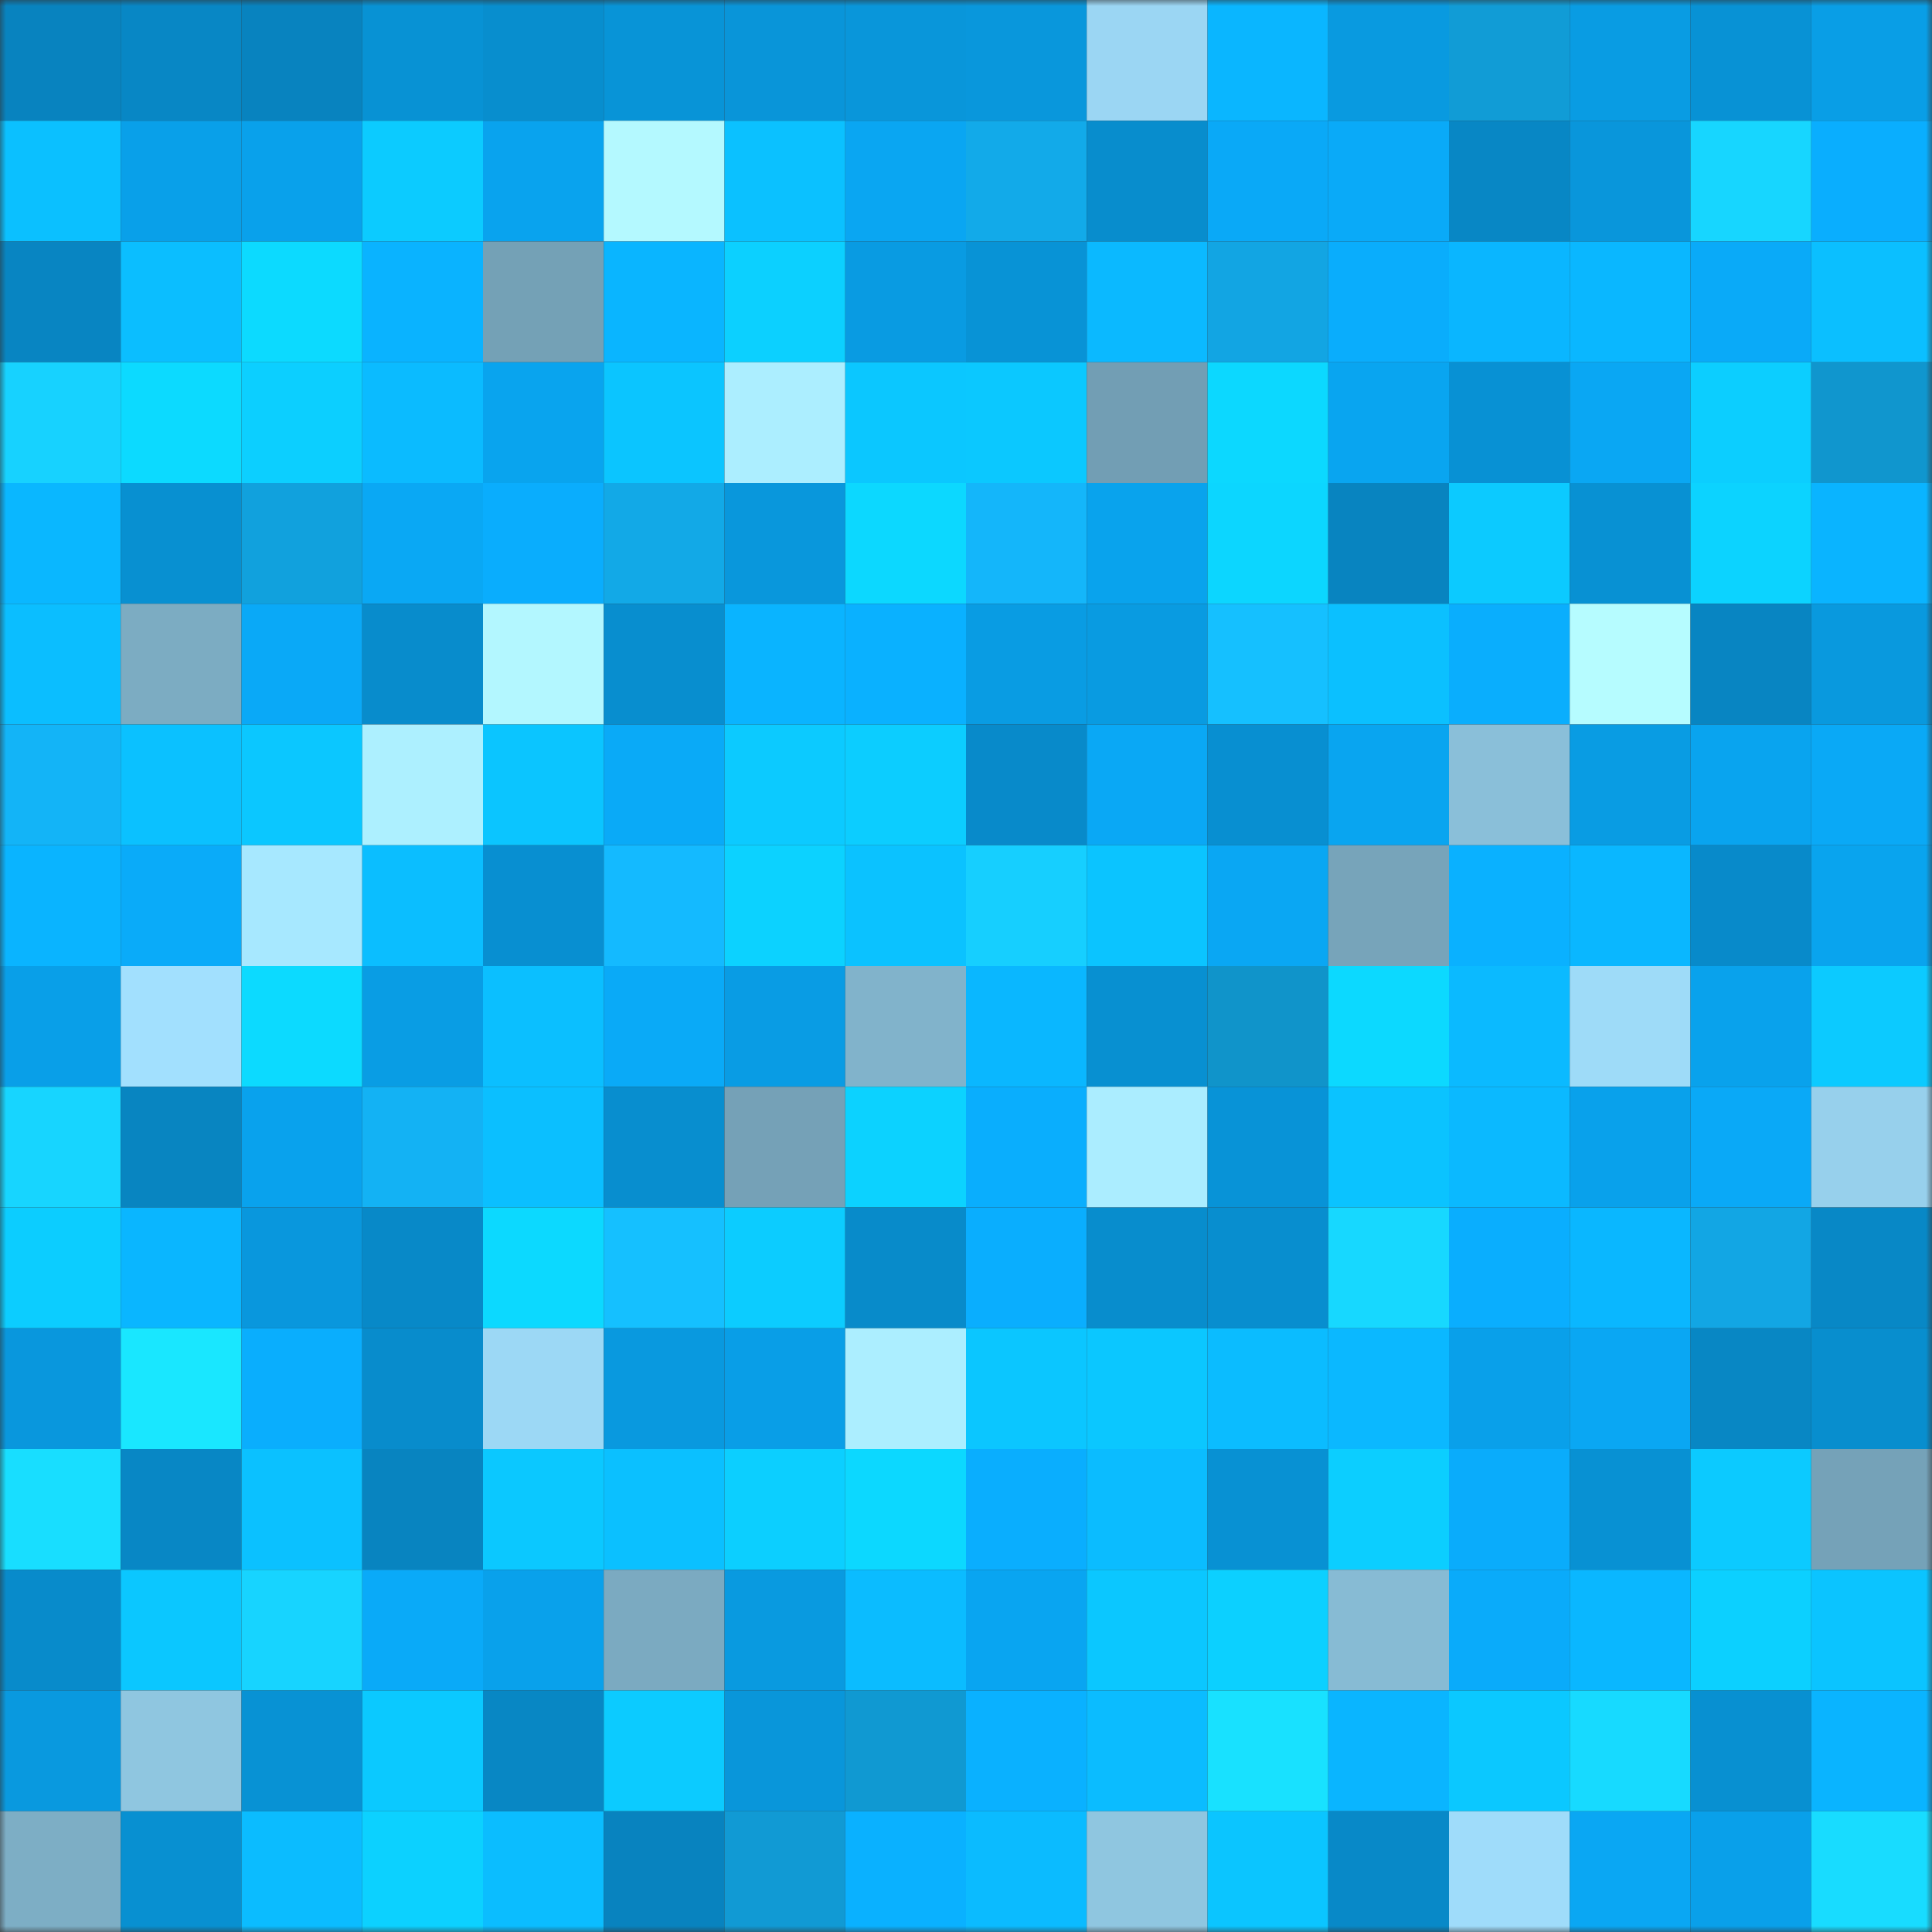 <svg viewBox="0 0 160 160" fill="none" role="img" xmlns="http://www.w3.org/2000/svg" width="240" height="240" name="ens%2Cluxell.eth"><rect x="0" y="0" width="160" height="160" fill="#333333" stroke="none"/><mask id="126058467" mask-type="alpha" maskUnits="userSpaceOnUse" x="0" y="0" width="160" height="160"><rect width="160" height="160" fill="#FFFFFF"></rect></mask><g mask="url(#126058467)"><rect x="0" y="0" width="10" height="10" fill="#0883bf"></rect><rect x="10" y="0" width="10" height="10" fill="#0887c5"></rect><rect x="20" y="0" width="10" height="10" fill="#0883bf"></rect><rect x="30" y="0" width="10" height="10" fill="#0892d4"></rect><rect x="40" y="0" width="10" height="10" fill="#088ece"></rect><rect x="50" y="0" width="10" height="10" fill="#0894d7"></rect><rect x="60" y="0" width="10" height="10" fill="#0995d9"></rect><rect x="70" y="0" width="10" height="10" fill="#0996da"></rect><rect x="80" y="0" width="10" height="10" fill="#0997dc"></rect><rect x="90" y="0" width="10" height="10" fill="#9bd6f3"></rect><rect x="100" y="0" width="10" height="10" fill="#0ab6ff"></rect><rect x="110" y="0" width="10" height="10" fill="#099ae0"></rect><rect x="120" y="0" width="10" height="10" fill="#119cd6"></rect><rect x="130" y="0" width="10" height="10" fill="#099ce3"></rect><rect x="140" y="0" width="10" height="10" fill="#0892d5"></rect><rect x="150" y="0" width="10" height="10" fill="#099ee6"></rect><rect x="0" y="10" width="10" height="10" fill="#0bc0ff"></rect><rect x="10" y="10" width="10" height="10" fill="#09a0e9"></rect><rect x="20" y="10" width="10" height="10" fill="#09a1eb"></rect><rect x="30" y="10" width="10" height="10" fill="#0ccbff"></rect><rect x="40" y="10" width="10" height="10" fill="#09a3ee"></rect><rect x="50" y="10" width="10" height="10" fill="#b4f9ff"></rect><rect x="60" y="10" width="10" height="10" fill="#0bc1ff"></rect><rect x="70" y="10" width="10" height="10" fill="#0aa6f2"></rect><rect x="80" y="10" width="10" height="10" fill="#12aae9"></rect><rect x="90" y="10" width="10" height="10" fill="#088dcd"></rect><rect x="100" y="10" width="10" height="10" fill="#0aa9f7"></rect><rect x="110" y="10" width="10" height="10" fill="#0aaaf8"></rect><rect x="120" y="10" width="10" height="10" fill="#0887c5"></rect><rect x="130" y="10" width="10" height="10" fill="#0996db"></rect><rect x="140" y="10" width="10" height="10" fill="#17d6ff"></rect><rect x="150" y="10" width="10" height="10" fill="#0aaefe"></rect><rect x="0" y="20" width="10" height="10" fill="#0885c2"></rect><rect x="10" y="20" width="10" height="10" fill="#0bbeff"></rect><rect x="20" y="20" width="10" height="10" fill="#0cdaff"></rect><rect x="30" y="20" width="10" height="10" fill="#0ab3ff"></rect><rect x="40" y="20" width="10" height="10" fill="#74a1b6"></rect><rect x="50" y="20" width="10" height="10" fill="#0ab5ff"></rect><rect x="60" y="20" width="10" height="10" fill="#0cd0ff"></rect><rect x="70" y="20" width="10" height="10" fill="#099be2"></rect><rect x="80" y="20" width="10" height="10" fill="#0893d6"></rect><rect x="90" y="20" width="10" height="10" fill="#0bb9ff"></rect><rect x="100" y="20" width="10" height="10" fill="#12a5e3"></rect><rect x="110" y="20" width="10" height="10" fill="#0aadfc"></rect><rect x="120" y="20" width="10" height="10" fill="#0ab6ff"></rect><rect x="130" y="20" width="10" height="10" fill="#0ab7ff"></rect><rect x="140" y="20" width="10" height="10" fill="#0aaaf8"></rect><rect x="150" y="20" width="10" height="10" fill="#0bbfff"></rect><rect x="0" y="30" width="10" height="10" fill="#17d2ff"></rect><rect x="10" y="30" width="10" height="10" fill="#0cdaff"></rect><rect x="20" y="30" width="10" height="10" fill="#0ccfff"></rect><rect x="30" y="30" width="10" height="10" fill="#0bbbff"></rect><rect x="40" y="30" width="10" height="10" fill="#09a4ee"></rect><rect x="50" y="30" width="10" height="10" fill="#0bc5ff"></rect><rect x="60" y="30" width="10" height="10" fill="#aceeff"></rect><rect x="70" y="30" width="10" height="10" fill="#0bc7ff"></rect><rect x="80" y="30" width="10" height="10" fill="#0bc8ff"></rect><rect x="90" y="30" width="10" height="10" fill="#729eb4"></rect><rect x="100" y="30" width="10" height="10" fill="#0cd8ff"></rect><rect x="110" y="30" width="10" height="10" fill="#09a5f0"></rect><rect x="120" y="30" width="10" height="10" fill="#0891d4"></rect><rect x="130" y="30" width="10" height="10" fill="#0aa7f3"></rect><rect x="140" y="30" width="10" height="10" fill="#0cceff"></rect><rect x="150" y="30" width="10" height="10" fill="#1096ce"></rect><rect x="0" y="40" width="10" height="10" fill="#0ab7ff"></rect><rect x="10" y="40" width="10" height="10" fill="#0890d1"></rect><rect x="20" y="40" width="10" height="10" fill="#11a1dd"></rect><rect x="30" y="40" width="10" height="10" fill="#0aa8f4"></rect><rect x="40" y="40" width="10" height="10" fill="#0aadfd"></rect><rect x="50" y="40" width="10" height="10" fill="#12a9e7"></rect><rect x="60" y="40" width="10" height="10" fill="#0997dc"></rect><rect x="70" y="40" width="10" height="10" fill="#0cd8ff"></rect><rect x="80" y="40" width="10" height="10" fill="#14b6fa"></rect><rect x="90" y="40" width="10" height="10" fill="#09a3ed"></rect><rect x="100" y="40" width="10" height="10" fill="#0cd6ff"></rect><rect x="110" y="40" width="10" height="10" fill="#0884c0"></rect><rect x="120" y="40" width="10" height="10" fill="#0ccaff"></rect><rect x="130" y="40" width="10" height="10" fill="#0891d3"></rect><rect x="140" y="40" width="10" height="10" fill="#0cd3ff"></rect><rect x="150" y="40" width="10" height="10" fill="#0ab4ff"></rect><rect x="0" y="50" width="10" height="10" fill="#0bbeff"></rect><rect x="10" y="50" width="10" height="10" fill="#7cacc2"></rect><rect x="20" y="50" width="10" height="10" fill="#0aa9f7"></rect><rect x="30" y="50" width="10" height="10" fill="#088ccc"></rect><rect x="40" y="50" width="10" height="10" fill="#b3f7ff"></rect><rect x="50" y="50" width="10" height="10" fill="#088ecf"></rect><rect x="60" y="50" width="10" height="10" fill="#0ab4ff"></rect><rect x="70" y="50" width="10" height="10" fill="#0ab1ff"></rect><rect x="80" y="50" width="10" height="10" fill="#099ce3"></rect><rect x="90" y="50" width="10" height="10" fill="#099be1"></rect><rect x="100" y="50" width="10" height="10" fill="#15c0ff"></rect><rect x="110" y="50" width="10" height="10" fill="#0bc0ff"></rect><rect x="120" y="50" width="10" height="10" fill="#0aaefd"></rect><rect x="130" y="50" width="10" height="10" fill="#b6fcff"></rect><rect x="140" y="50" width="10" height="10" fill="#0885c2"></rect><rect x="150" y="50" width="10" height="10" fill="#0999de"></rect><rect x="0" y="60" width="10" height="10" fill="#13b4f7"></rect><rect x="10" y="60" width="10" height="10" fill="#0bc1ff"></rect><rect x="20" y="60" width="10" height="10" fill="#0bc7ff"></rect><rect x="30" y="60" width="10" height="10" fill="#adf0ff"></rect><rect x="40" y="60" width="10" height="10" fill="#0bc5ff"></rect><rect x="50" y="60" width="10" height="10" fill="#0aaaf7"></rect><rect x="60" y="60" width="10" height="10" fill="#0ccaff"></rect><rect x="70" y="60" width="10" height="10" fill="#0ccdff"></rect><rect x="80" y="60" width="10" height="10" fill="#088aca"></rect><rect x="90" y="60" width="10" height="10" fill="#0aa8f5"></rect><rect x="100" y="60" width="10" height="10" fill="#088fd1"></rect><rect x="110" y="60" width="10" height="10" fill="#09a5f0"></rect><rect x="120" y="60" width="10" height="10" fill="#8abfd9"></rect><rect x="130" y="60" width="10" height="10" fill="#099ce3"></rect><rect x="140" y="60" width="10" height="10" fill="#09a4ef"></rect><rect x="150" y="60" width="10" height="10" fill="#0aa9f6"></rect><rect x="0" y="70" width="10" height="10" fill="#0ab4ff"></rect><rect x="10" y="70" width="10" height="10" fill="#0aabf9"></rect><rect x="20" y="70" width="10" height="10" fill="#a7e8ff"></rect><rect x="30" y="70" width="10" height="10" fill="#0bbeff"></rect><rect x="40" y="70" width="10" height="10" fill="#088fd1"></rect><rect x="50" y="70" width="10" height="10" fill="#14baff"></rect><rect x="60" y="70" width="10" height="10" fill="#0cd2ff"></rect><rect x="70" y="70" width="10" height="10" fill="#0bc2ff"></rect><rect x="80" y="70" width="10" height="10" fill="#16cfff"></rect><rect x="90" y="70" width="10" height="10" fill="#0bc4ff"></rect><rect x="100" y="70" width="10" height="10" fill="#0aa7f3"></rect><rect x="110" y="70" width="10" height="10" fill="#77a4ba"></rect><rect x="120" y="70" width="10" height="10" fill="#0ab1ff"></rect><rect x="130" y="70" width="10" height="10" fill="#0ab7ff"></rect><rect x="140" y="70" width="10" height="10" fill="#088aca"></rect><rect x="150" y="70" width="10" height="10" fill="#09a4ee"></rect><rect x="0" y="80" width="10" height="10" fill="#099fe8"></rect><rect x="10" y="80" width="10" height="10" fill="#a2e0fe"></rect><rect x="20" y="80" width="10" height="10" fill="#0cdaff"></rect><rect x="30" y="80" width="10" height="10" fill="#099de4"></rect><rect x="40" y="80" width="10" height="10" fill="#0bbfff"></rect><rect x="50" y="80" width="10" height="10" fill="#0aaaf7"></rect><rect x="60" y="80" width="10" height="10" fill="#099ce4"></rect><rect x="70" y="80" width="10" height="10" fill="#81b3cb"></rect><rect x="80" y="80" width="10" height="10" fill="#0ab7ff"></rect><rect x="90" y="80" width="10" height="10" fill="#0890d1"></rect><rect x="100" y="80" width="10" height="10" fill="#1094ca"></rect><rect x="110" y="80" width="10" height="10" fill="#0cd9ff"></rect><rect x="120" y="80" width="10" height="10" fill="#0bbaff"></rect><rect x="130" y="80" width="10" height="10" fill="#9edbf8"></rect><rect x="140" y="80" width="10" height="10" fill="#09a2ec"></rect><rect x="150" y="80" width="10" height="10" fill="#0ccaff"></rect><rect x="0" y="90" width="10" height="10" fill="#17d5ff"></rect><rect x="10" y="90" width="10" height="10" fill="#0885c1"></rect><rect x="20" y="90" width="10" height="10" fill="#09a2ed"></rect><rect x="30" y="90" width="10" height="10" fill="#13b2f4"></rect><rect x="40" y="90" width="10" height="10" fill="#0bbfff"></rect><rect x="50" y="90" width="10" height="10" fill="#088ecf"></rect><rect x="60" y="90" width="10" height="10" fill="#75a1b7"></rect><rect x="70" y="90" width="10" height="10" fill="#0cd2ff"></rect><rect x="80" y="90" width="10" height="10" fill="#0aaefd"></rect><rect x="90" y="90" width="10" height="10" fill="#abedff"></rect><rect x="100" y="90" width="10" height="10" fill="#0893d7"></rect><rect x="110" y="90" width="10" height="10" fill="#0bc3ff"></rect><rect x="120" y="90" width="10" height="10" fill="#0bb9ff"></rect><rect x="130" y="90" width="10" height="10" fill="#09a1eb"></rect><rect x="140" y="90" width="10" height="10" fill="#0aa9f7"></rect><rect x="150" y="90" width="10" height="10" fill="#97d0ec"></rect><rect x="0" y="100" width="10" height="10" fill="#0ccdff"></rect><rect x="10" y="100" width="10" height="10" fill="#0ab6ff"></rect><rect x="20" y="100" width="10" height="10" fill="#0997dd"></rect><rect x="30" y="100" width="10" height="10" fill="#0889c8"></rect><rect x="40" y="100" width="10" height="10" fill="#0cd9ff"></rect><rect x="50" y="100" width="10" height="10" fill="#15c0ff"></rect><rect x="60" y="100" width="10" height="10" fill="#0cccff"></rect><rect x="70" y="100" width="10" height="10" fill="#088bca"></rect><rect x="80" y="100" width="10" height="10" fill="#0aaefe"></rect><rect x="90" y="100" width="10" height="10" fill="#088dcd"></rect><rect x="100" y="100" width="10" height="10" fill="#088ecf"></rect><rect x="110" y="100" width="10" height="10" fill="#17d8ff"></rect><rect x="120" y="100" width="10" height="10" fill="#0aaefe"></rect><rect x="130" y="100" width="10" height="10" fill="#0ab7ff"></rect><rect x="140" y="100" width="10" height="10" fill="#12a6e4"></rect><rect x="150" y="100" width="10" height="10" fill="#0888c6"></rect><rect x="0" y="110" width="10" height="10" fill="#0997dd"></rect><rect x="10" y="110" width="10" height="10" fill="#19e7ff"></rect><rect x="20" y="110" width="10" height="10" fill="#0aaefd"></rect><rect x="30" y="110" width="10" height="10" fill="#088ccc"></rect><rect x="40" y="110" width="10" height="10" fill="#9cd8f5"></rect><rect x="50" y="110" width="10" height="10" fill="#0999df"></rect><rect x="60" y="110" width="10" height="10" fill="#099ee7"></rect><rect x="70" y="110" width="10" height="10" fill="#aceeff"></rect><rect x="80" y="110" width="10" height="10" fill="#0bc6ff"></rect><rect x="90" y="110" width="10" height="10" fill="#0bc7ff"></rect><rect x="100" y="110" width="10" height="10" fill="#0bbcff"></rect><rect x="110" y="110" width="10" height="10" fill="#0bb8ff"></rect><rect x="120" y="110" width="10" height="10" fill="#09a0ea"></rect><rect x="130" y="110" width="10" height="10" fill="#0aa7f3"></rect><rect x="140" y="110" width="10" height="10" fill="#0887c4"></rect><rect x="150" y="110" width="10" height="10" fill="#088ece"></rect><rect x="0" y="120" width="10" height="10" fill="#18deff"></rect><rect x="10" y="120" width="10" height="10" fill="#0887c5"></rect><rect x="20" y="120" width="10" height="10" fill="#0bc1ff"></rect><rect x="30" y="120" width="10" height="10" fill="#0884c0"></rect><rect x="40" y="120" width="10" height="10" fill="#0bc8ff"></rect><rect x="50" y="120" width="10" height="10" fill="#0bc0ff"></rect><rect x="60" y="120" width="10" height="10" fill="#0ccfff"></rect><rect x="70" y="120" width="10" height="10" fill="#0cd8ff"></rect><rect x="80" y="120" width="10" height="10" fill="#0aaefe"></rect><rect x="90" y="120" width="10" height="10" fill="#0bbcff"></rect><rect x="100" y="120" width="10" height="10" fill="#0891d3"></rect><rect x="110" y="120" width="10" height="10" fill="#0cceff"></rect><rect x="120" y="120" width="10" height="10" fill="#0aacfb"></rect><rect x="130" y="120" width="10" height="10" fill="#0891d3"></rect><rect x="140" y="120" width="10" height="10" fill="#0ccaff"></rect><rect x="150" y="120" width="10" height="10" fill="#75a2b8"></rect><rect x="0" y="130" width="10" height="10" fill="#088bcb"></rect><rect x="10" y="130" width="10" height="10" fill="#0bc7ff"></rect><rect x="20" y="130" width="10" height="10" fill="#17d4ff"></rect><rect x="30" y="130" width="10" height="10" fill="#0aaaf8"></rect><rect x="40" y="130" width="10" height="10" fill="#09a1eb"></rect><rect x="50" y="130" width="10" height="10" fill="#7baac1"></rect><rect x="60" y="130" width="10" height="10" fill="#099ae0"></rect><rect x="70" y="130" width="10" height="10" fill="#0bbcff"></rect><rect x="80" y="130" width="10" height="10" fill="#09a5f1"></rect><rect x="90" y="130" width="10" height="10" fill="#0bc7ff"></rect><rect x="100" y="130" width="10" height="10" fill="#0cd0ff"></rect><rect x="110" y="130" width="10" height="10" fill="#87bbd4"></rect><rect x="120" y="130" width="10" height="10" fill="#0aabfa"></rect><rect x="130" y="130" width="10" height="10" fill="#0ab7ff"></rect><rect x="140" y="130" width="10" height="10" fill="#0cd0ff"></rect><rect x="150" y="130" width="10" height="10" fill="#0bc4ff"></rect><rect x="0" y="140" width="10" height="10" fill="#0999df"></rect><rect x="10" y="140" width="10" height="10" fill="#8fc6e0"></rect><rect x="20" y="140" width="10" height="10" fill="#0892d4"></rect><rect x="30" y="140" width="10" height="10" fill="#0bc9ff"></rect><rect x="40" y="140" width="10" height="10" fill="#0887c4"></rect><rect x="50" y="140" width="10" height="10" fill="#0ccbff"></rect><rect x="60" y="140" width="10" height="10" fill="#0996da"></rect><rect x="70" y="140" width="10" height="10" fill="#1099d2"></rect><rect x="80" y="140" width="10" height="10" fill="#0ab1ff"></rect><rect x="90" y="140" width="10" height="10" fill="#0bbcff"></rect><rect x="100" y="140" width="10" height="10" fill="#18e1ff"></rect><rect x="110" y="140" width="10" height="10" fill="#0ab5ff"></rect><rect x="120" y="140" width="10" height="10" fill="#0bc8ff"></rect><rect x="130" y="140" width="10" height="10" fill="#17daff"></rect><rect x="140" y="140" width="10" height="10" fill="#0890d1"></rect><rect x="150" y="140" width="10" height="10" fill="#0ab4ff"></rect><rect x="0" y="150" width="10" height="10" fill="#7daec5"></rect><rect x="10" y="150" width="10" height="10" fill="#0890d1"></rect><rect x="20" y="150" width="10" height="10" fill="#0bbcff"></rect><rect x="30" y="150" width="10" height="10" fill="#0cd1ff"></rect><rect x="40" y="150" width="10" height="10" fill="#0bbdff"></rect><rect x="50" y="150" width="10" height="10" fill="#0883bf"></rect><rect x="60" y="150" width="10" height="10" fill="#119ad4"></rect><rect x="70" y="150" width="10" height="10" fill="#0ab1ff"></rect><rect x="80" y="150" width="10" height="10" fill="#0bbbff"></rect><rect x="90" y="150" width="10" height="10" fill="#8fc6e0"></rect><rect x="100" y="150" width="10" height="10" fill="#0bc5ff"></rect><rect x="110" y="150" width="10" height="10" fill="#0889c8"></rect><rect x="120" y="150" width="10" height="10" fill="#9fdcfa"></rect><rect x="130" y="150" width="10" height="10" fill="#0aa7f3"></rect><rect x="140" y="150" width="10" height="10" fill="#09a0ea"></rect><rect x="150" y="150" width="10" height="10" fill="#18dcff"></rect></g></svg>